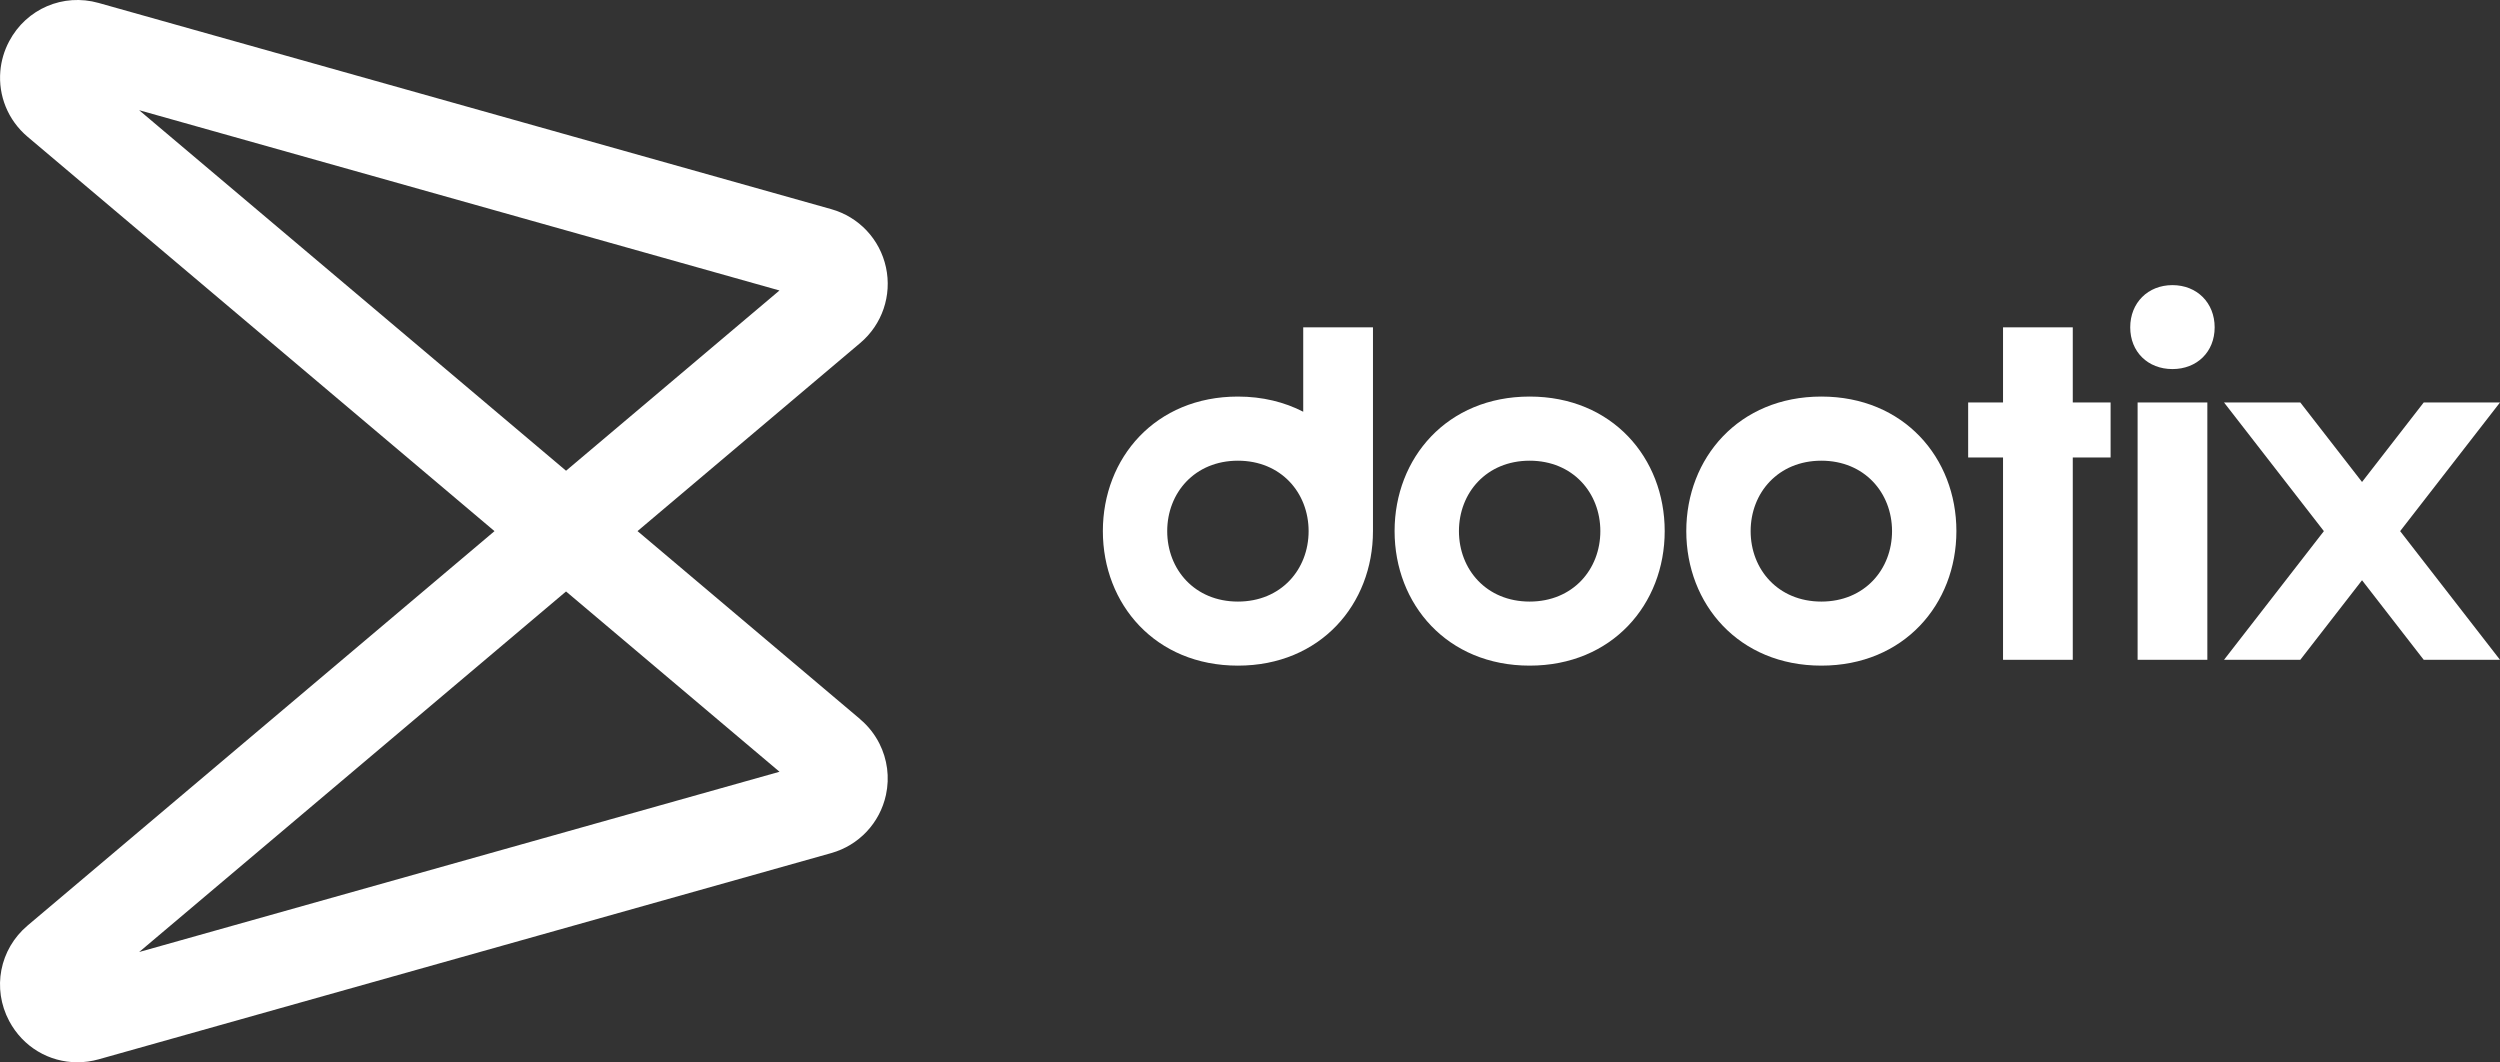 <?xml version="1.0" encoding="UTF-8"?><svg id="Calque_1" xmlns="http://www.w3.org/2000/svg" viewBox="0 0 677.51 287.87"><rect x="0" y="0" width="677.51" height="287.87" fill="#333333" stroke="none"/><defs><style>.cls-1{fill:#fff;}</style></defs><g><path class="cls-1" d="m414.54,107.47c-22.36,0-36.6,16.64-36.6,36.46s14.24,36.46,36.6,36.46,36.6-16.63,36.6-36.46-14.24-36.46-36.6-36.46Zm0,55.56c-11.71,0-19.16-8.71-19.16-19.09s7.46-19.09,19.16-19.09,19.16,8.71,19.16,19.09-7.46,19.09-19.16,19.09Z"/><path class="cls-1" d="m493.59,107.47c-22.36,0-36.6,16.64-36.6,36.46s14.24,36.46,36.6,36.46,36.6-16.63,36.6-36.46-14.24-36.46-36.6-36.46Zm0,55.56c-11.71,0-19.16-8.71-19.16-19.09s7.46-19.09,19.16-19.09,19.16,8.71,19.16,19.09-7.46,19.09-19.16,19.09Z"/><path class="cls-1" d="m561.73,178.81h-18.9v-54.83h-9.45v-14.91h9.45v-20.36h18.9v20.36h10.25v14.91h-10.25v54.83Z"/><path class="cls-1" d="m353.18,88.71v22.87c-5.07-2.61-11.02-4.11-17.7-4.11-22.36,0-36.6,16.64-36.6,36.46s14.24,36.46,36.6,36.46,36.6-16.63,36.6-36.46v-55.23h-18.9Zm-17.7,74.32c-11.71,0-19.16-8.71-19.16-19.09s7.46-19.09,19.16-19.09,19.16,8.71,19.16,19.09-7.46,19.09-19.16,19.09Z"/><path class="cls-1" d="m577.3,88.71c0-6.65,4.79-11.44,11.44-11.44s11.44,4.79,11.44,11.44-4.79,11.31-11.44,11.31-11.44-4.66-11.44-11.31Zm2,20.36h18.9v69.73h-18.9v-69.73Z"/><polygon class="cls-1" points="677.51 109.07 656.84 109.07 640.12 130.62 623.39 109.07 602.72 109.07 629.78 143.94 602.72 178.81 623.39 178.81 640.12 157.25 656.84 178.81 677.51 178.81 650.45 143.94 677.51 109.07"/></g><path class="cls-1" d="m233.13,194.91l-60.36-50.98,60.36-50.98c5.95-5.03,8.62-12.88,6.97-20.5-1.65-7.62-7.33-13.66-14.83-15.77L26.73.8C17.13-1.9,7.16,2.37,2.49,11.18,1.11,13.77.33,16.52.09,19.28c-.57,6.61,2.02,13.25,7.39,17.79l126.53,106.87L7.49,250.81c-7.62,6.43-9.68,17.08-5,25.89,3.74,7.04,10.85,11.18,18.46,11.18,1.91,0,3.86-.26,5.79-.8l198.53-55.89c7.5-2.11,13.18-8.16,14.83-15.77,1.04-4.79.36-9.67-1.76-13.88-1.25-2.49-3.01-4.75-5.22-6.61Zm-79.73-67.34L37.7,29.86l173.54,48.86-57.85,48.86h0Zm-115.69,130.43l115.69-97.71h0s57.85,48.86,57.85,48.86l-173.54,48.85Z"/></svg>